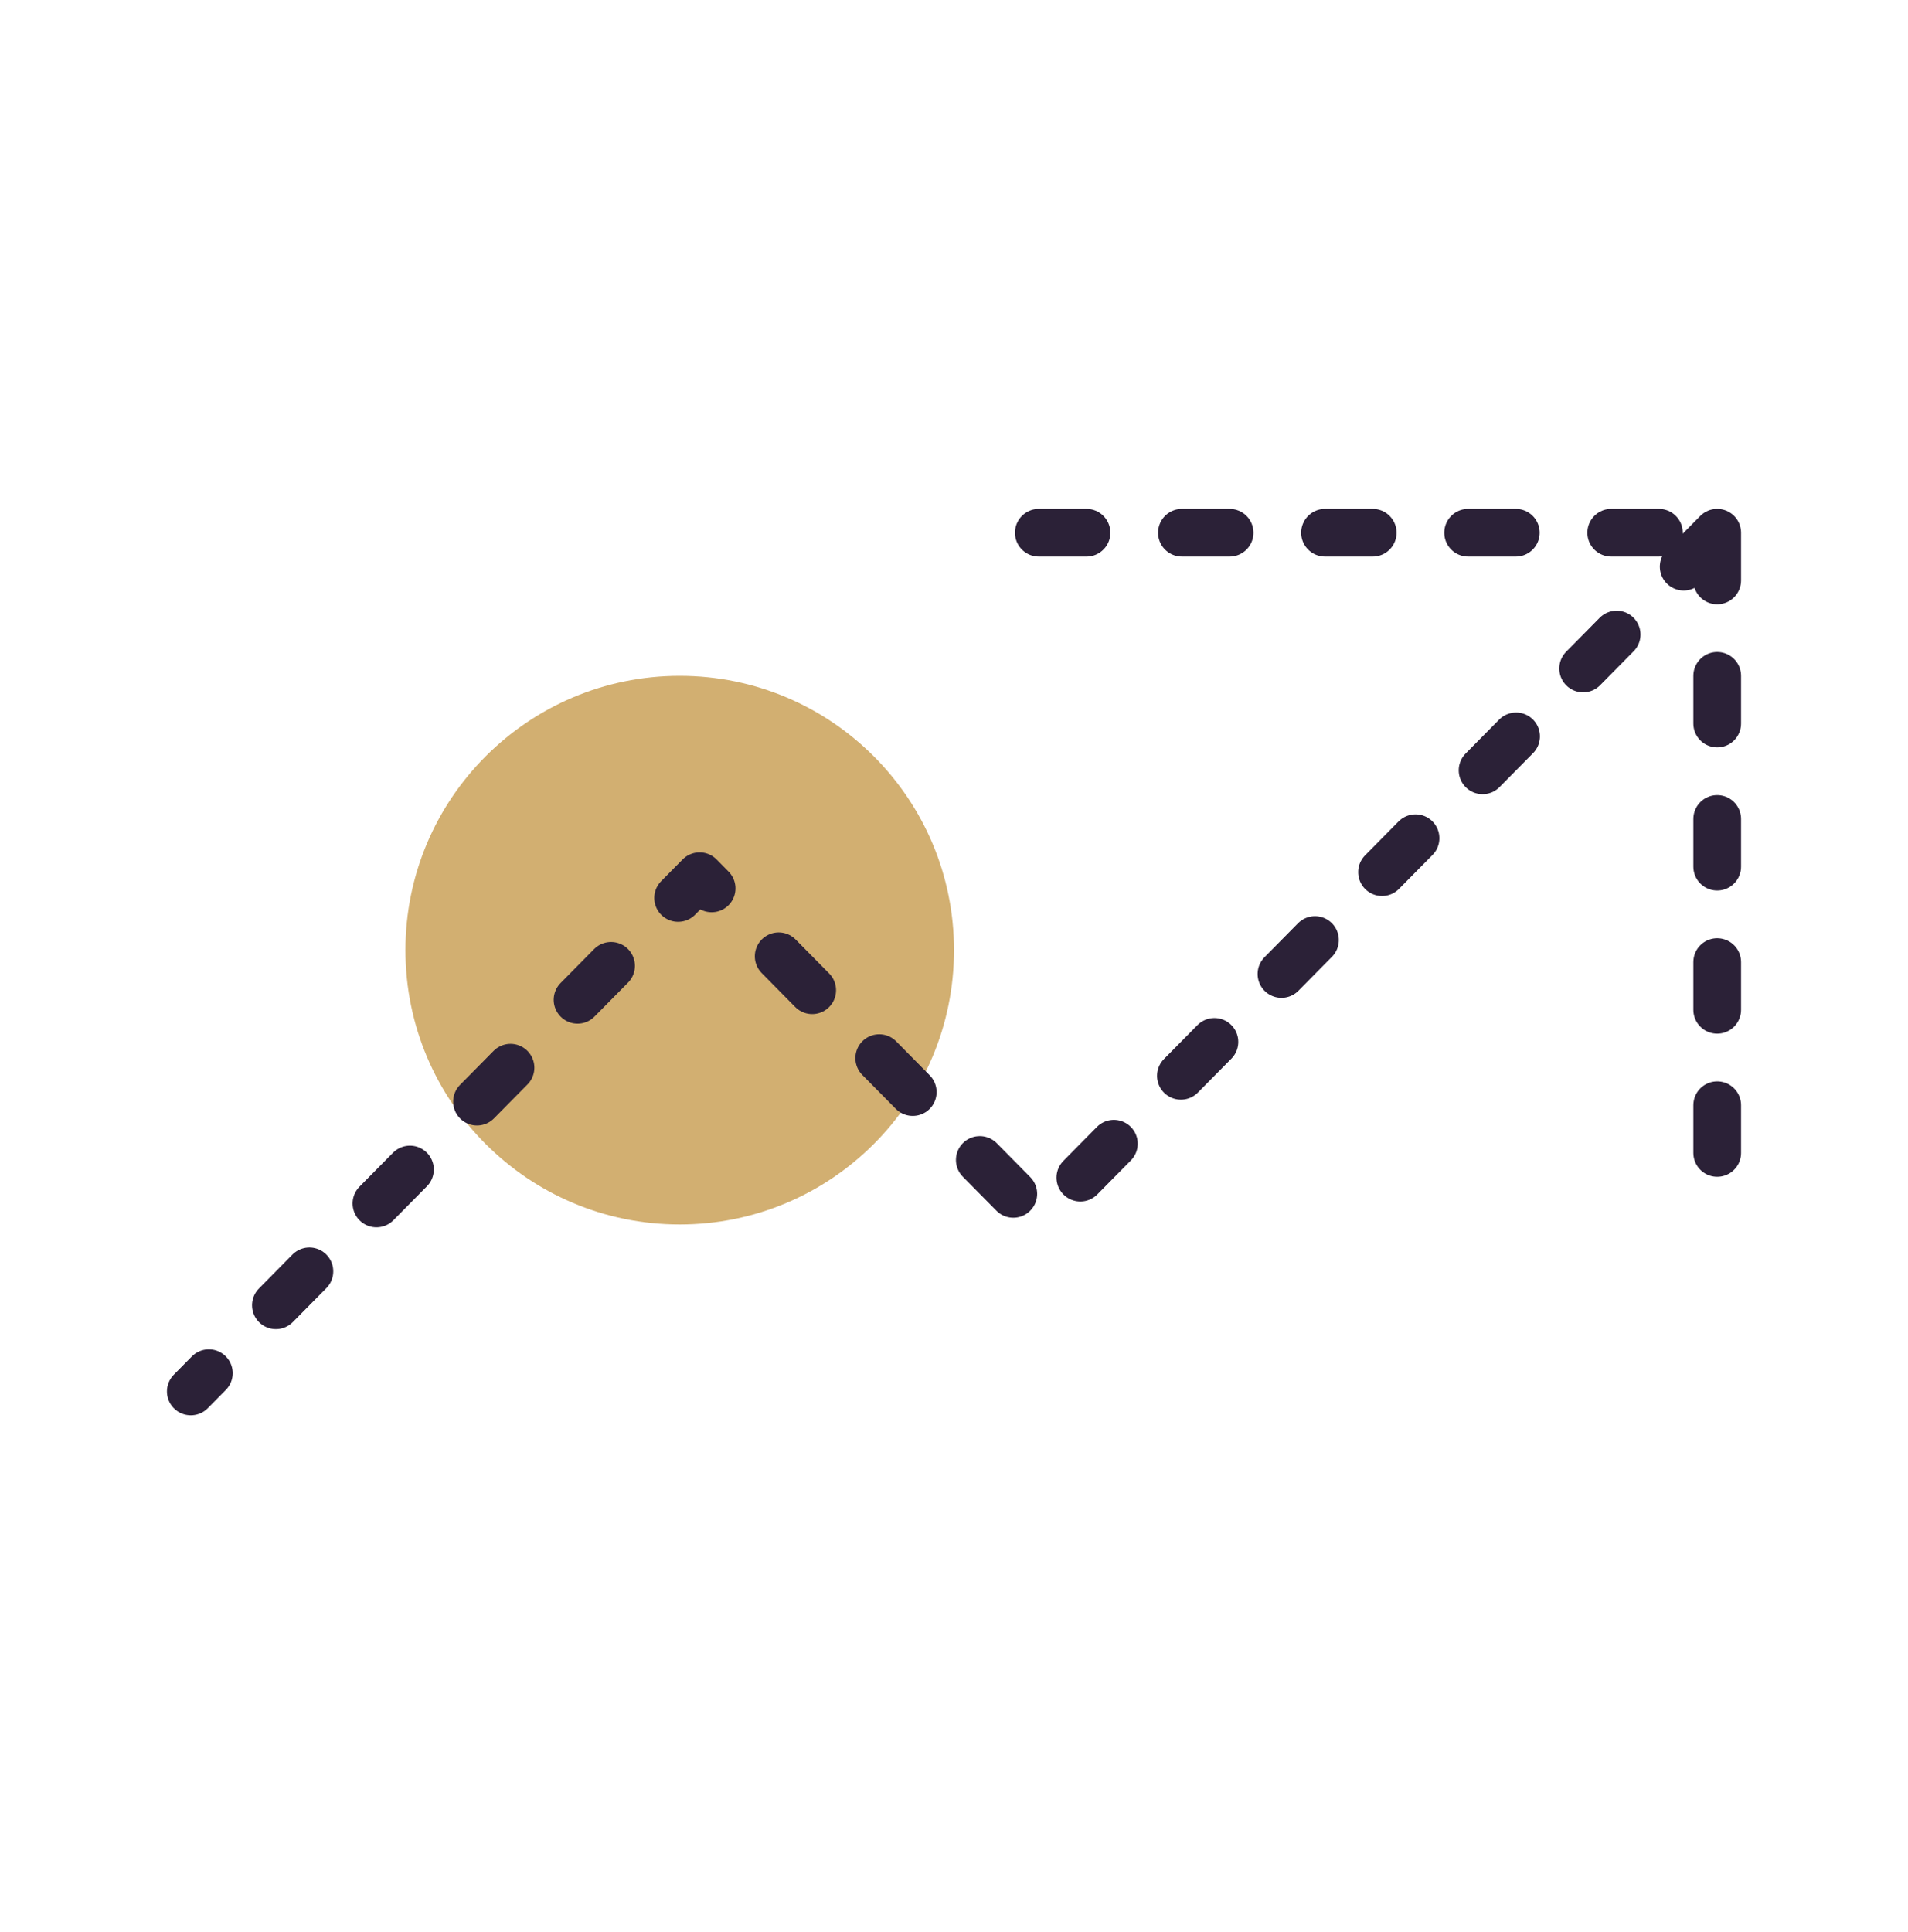 <svg xmlns="http://www.w3.org/2000/svg" width="80" height="81" viewBox="0 0 80 81" fill="none"><circle cx="28.5" cy="39.832" r="11.5" fill="#D2AF71"></circle><path d="M43.556 22.332H72M72 22.332V51.132M72 22.332L43.556 51.132L29.333 36.732L8 58.332" stroke="#2B2137" stroke-width="2" stroke-linecap="round" stroke-linejoin="round" stroke-dasharray="2 4"></path></svg>